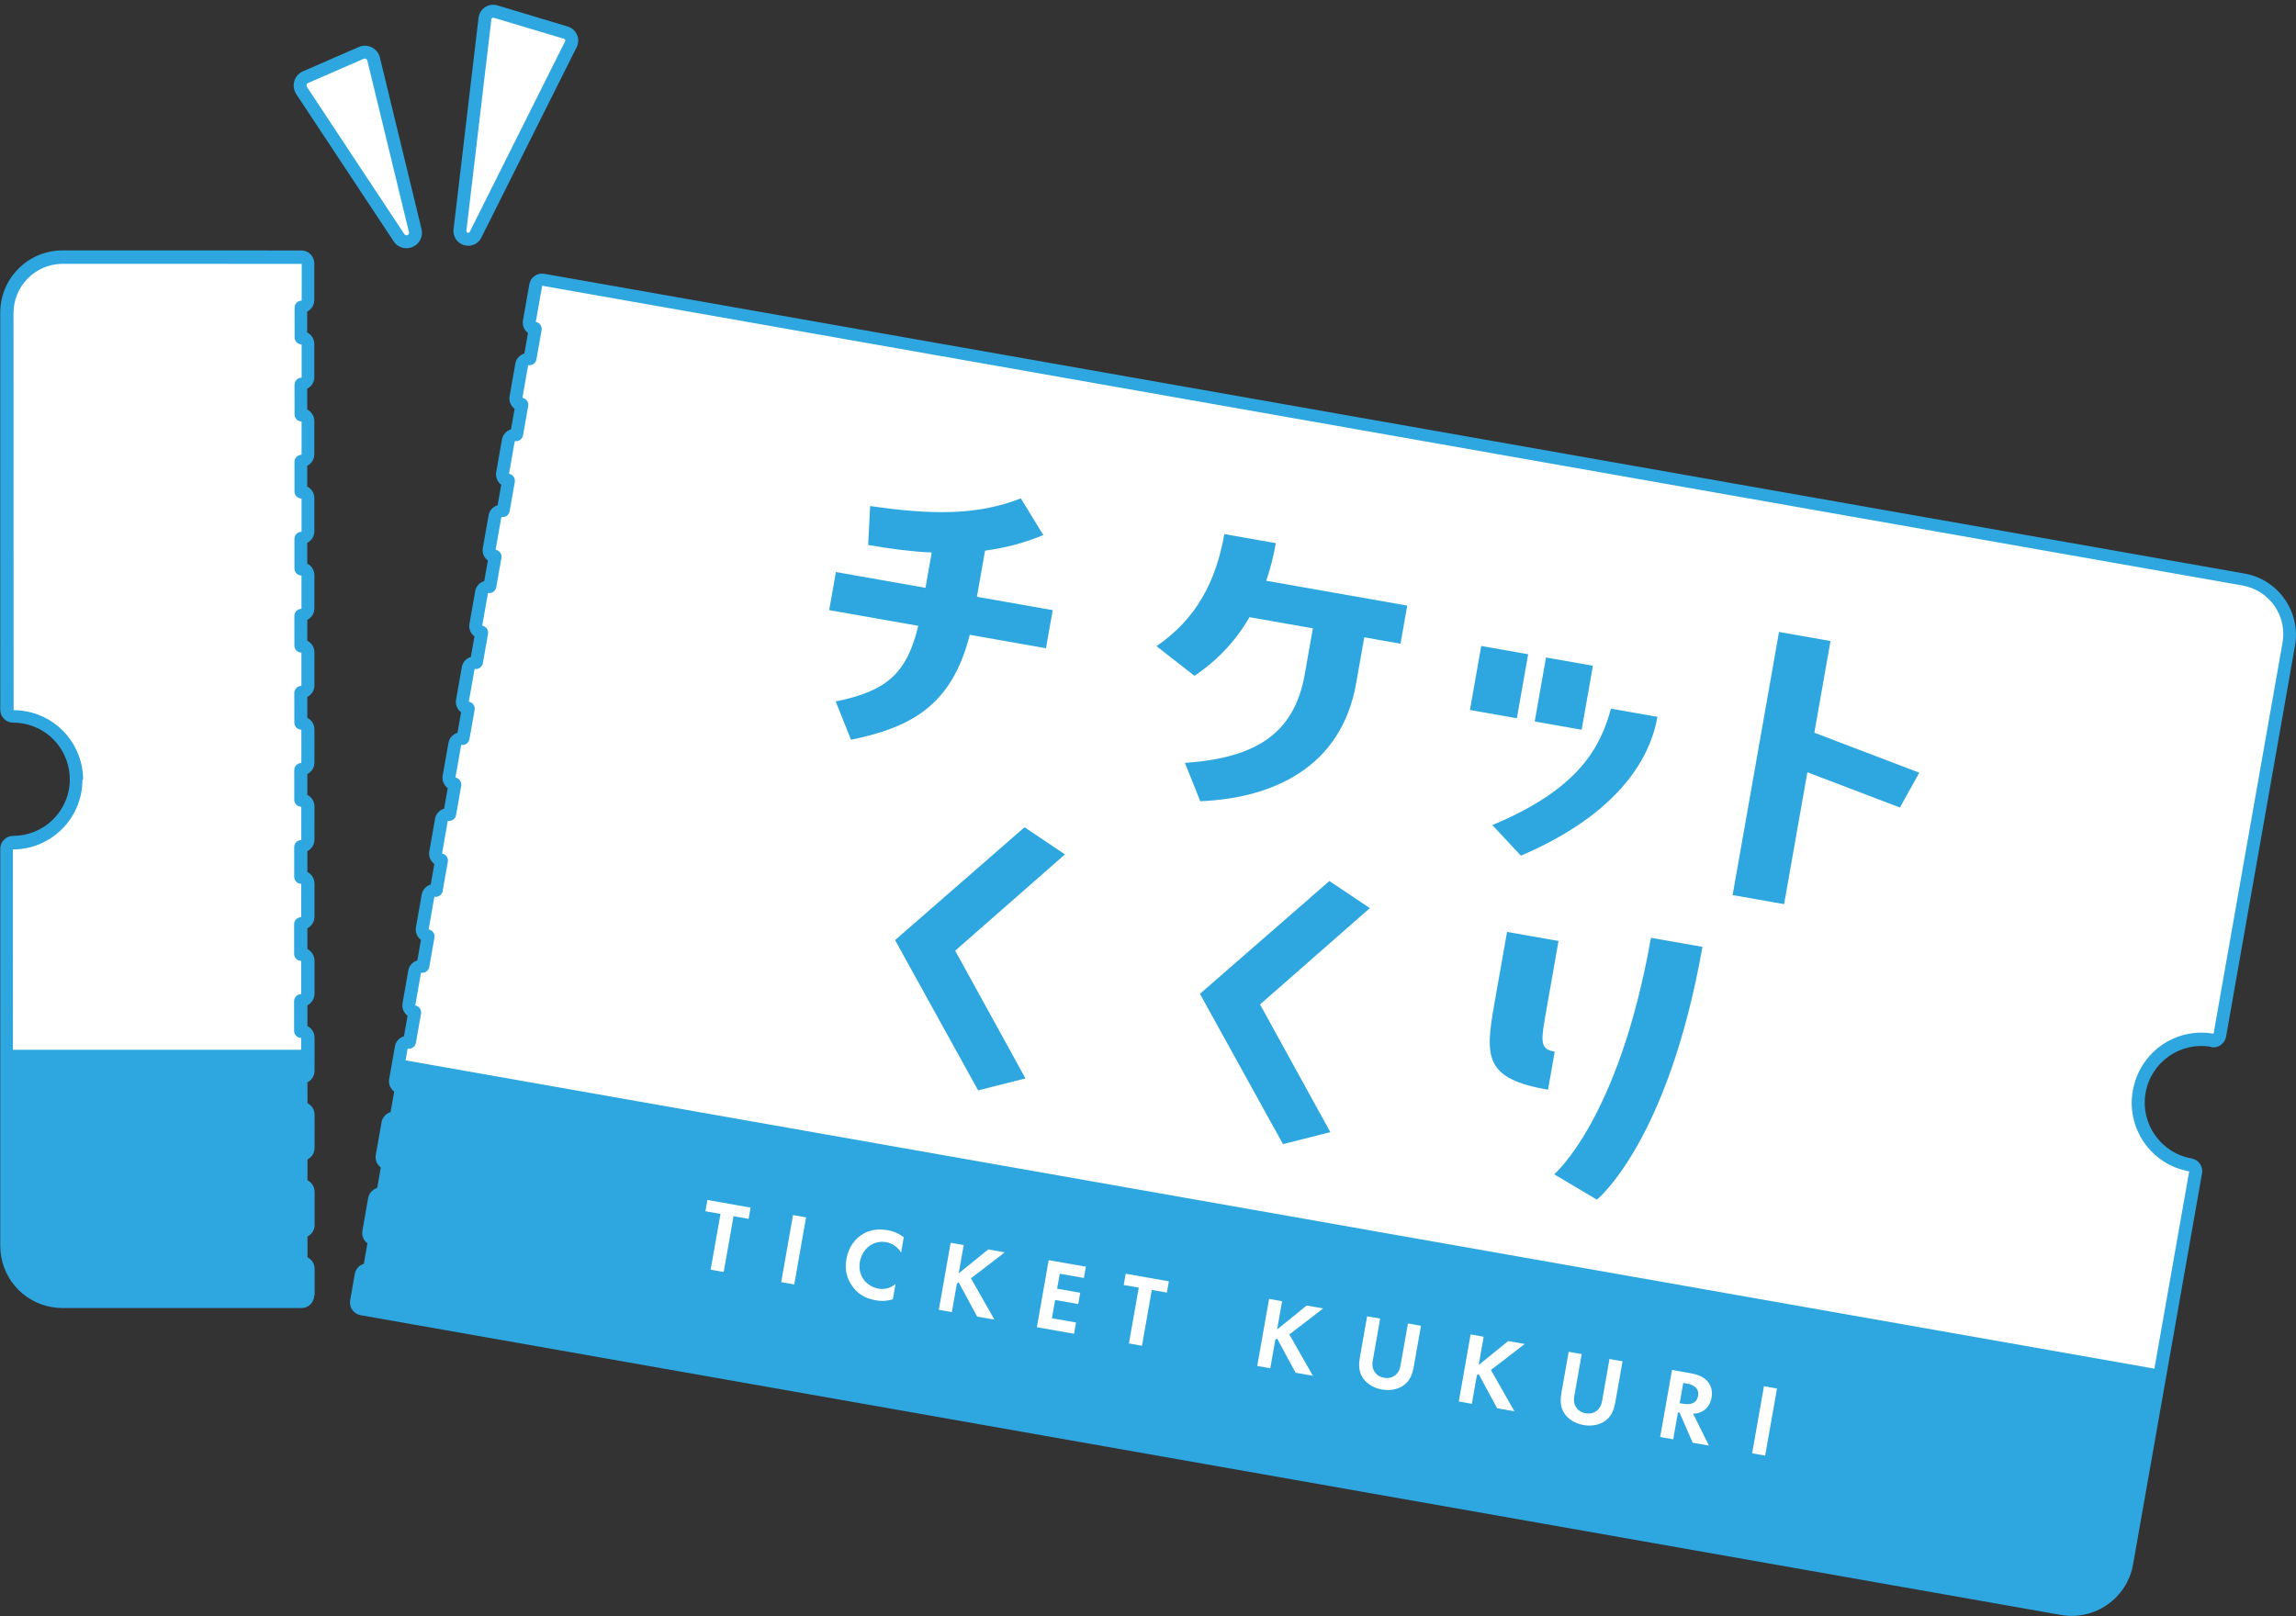 <svg width="267" height="188" viewBox="0 0 267 188" fill="none" xmlns="http://www.w3.org/2000/svg">
<rect x="0" y="0" width="267" height="188" fill="#333333" stroke="none"/>
<path d="M36.337 147.585C36.335 147.077 35.986 146.579 35.514 146.374L35.515 143.663C35.688 143.602 35.837 143.507 35.973 143.368C36.207 143.135 36.334 142.822 36.342 142.489L36.343 138.62C36.342 138.112 35.993 137.614 35.521 137.409L35.522 134.698C36.001 134.518 36.345 134.061 36.349 133.524L36.35 129.655C36.347 129.269 36.143 128.928 35.945 128.731C35.824 128.608 35.679 128.511 35.528 128.444L35.529 125.733C35.702 125.672 35.851 125.577 35.987 125.438C36.221 125.205 36.347 124.892 36.355 124.559L36.357 120.69C36.355 120.182 36.007 119.684 35.535 119.479L35.536 116.768C35.709 116.707 35.87 116.603 35.994 116.473C36.228 116.24 36.354 115.927 36.362 115.594L36.362 111.735C36.361 111.227 36.012 110.729 35.54 110.524L35.541 107.813C35.714 107.752 35.863 107.656 35.999 107.518C36.233 107.285 36.359 106.972 36.367 106.639L36.369 102.77C36.367 102.262 36.019 101.764 35.547 101.559L35.548 98.848C35.721 98.787 35.87 98.691 36.006 98.553C36.24 98.32 36.366 98.007 36.374 97.674L36.376 93.805C36.374 93.297 36.025 92.799 35.554 92.594L35.555 89.883C35.728 89.822 35.877 89.726 36.013 89.588C36.247 89.355 36.373 89.042 36.381 88.709L36.383 84.84C36.381 84.332 36.032 83.834 35.561 83.629L35.562 80.918C35.735 80.857 35.884 80.761 36.02 80.623C36.254 80.39 36.39 80.079 36.39 79.734L36.392 75.865C36.39 75.357 36.041 74.859 35.569 74.654L35.57 71.943C35.743 71.882 35.892 71.787 36.028 71.648C36.262 71.415 36.389 71.102 36.397 70.769L36.398 66.9C36.397 66.392 36.048 65.894 35.576 65.689L35.577 62.978C35.75 62.917 35.911 62.813 36.035 62.683C36.269 62.45 36.395 62.137 36.404 61.804L36.404 57.945C36.402 57.437 36.053 56.939 35.581 56.734L35.582 54.023C36.059 53.853 36.405 53.386 36.409 52.849L36.41 48.98C36.408 48.472 36.06 47.974 35.588 47.769L35.589 45.058C36.067 44.878 36.412 44.421 36.415 43.883L36.417 40.015C36.415 39.507 36.067 39.009 35.595 38.804L35.596 36.093C35.769 36.032 35.918 35.936 36.054 35.798C36.288 35.565 36.414 35.252 36.422 34.919L36.425 30.644C36.421 30.318 36.286 29.99 36.063 29.758C35.83 29.524 35.529 29.389 35.184 29.389L7.402 29.385C3.554 29.387 0.422 32.521 0.414 36.368L0.414 82.549C0.418 82.875 0.553 83.203 0.776 83.436C1.009 83.67 1.31 83.804 1.655 83.804C2.061 83.804 2.462 83.835 2.856 83.904C6.126 84.481 8.499 87.316 8.493 90.635C8.497 92.453 7.777 94.175 6.483 95.469C5.188 96.764 3.478 97.478 1.652 97.471C0.961 97.471 0.405 98.033 0.405 98.724L0.406 144.905C0.405 148.307 2.831 151.192 6.17 151.781C6.574 151.852 6.984 151.884 7.39 151.884L35.172 151.888C35.862 151.888 36.418 151.326 36.418 150.636L36.418 147.528L36.337 147.585Z" fill="white"/>
<path d="M257.171 121.557C257.851 121.677 258.5 121.223 258.619 120.543L266.64 75.055C267.309 71.264 264.772 67.628 260.98 66.959L63.25 32.094C62.571 31.974 61.922 32.429 61.802 33.108L61.061 37.313C60.967 37.845 61.222 38.357 61.673 38.62L61.196 41.328C60.694 41.412 60.267 41.814 60.173 42.346L59.503 46.147C59.409 46.679 59.664 47.191 60.116 47.453L59.638 50.161C59.136 50.245 58.71 50.648 58.616 51.179L57.946 54.981C57.852 55.513 58.107 56.025 58.558 56.287L58.081 58.995C57.578 59.079 57.152 59.481 57.058 60.013L56.388 63.814C56.294 64.346 56.549 64.858 57 65.121L56.523 67.829C56.021 67.913 55.594 68.315 55.501 68.847L54.83 72.648C54.736 73.18 54.992 73.692 55.443 73.954L54.965 76.663C54.463 76.747 54.037 77.149 53.943 77.68L53.273 81.482C53.179 82.014 53.434 82.526 53.885 82.788L53.408 85.496C52.905 85.58 52.479 85.983 52.385 86.514L51.715 90.316C51.621 90.847 51.876 91.359 52.328 91.622L51.85 94.33C51.348 94.414 50.921 94.816 50.828 95.348L50.157 99.149C50.064 99.681 50.319 100.193 50.77 100.456L50.292 103.164C49.79 103.248 49.364 103.65 49.27 104.182L48.6 107.983C48.506 108.515 48.761 109.027 49.212 109.289L48.735 111.997C48.233 112.082 47.806 112.484 47.712 113.015L47.042 116.817C46.948 117.349 47.203 117.861 47.655 118.123L47.177 120.831C46.675 120.915 46.249 121.317 46.155 121.849L45.484 125.651C45.391 126.182 45.646 126.694 46.097 126.957L45.62 129.665C45.117 129.749 44.691 130.151 44.597 130.683L43.927 134.484C43.833 135.016 44.088 135.528 44.539 135.79L44.062 138.499C43.56 138.583 43.133 138.985 43.04 139.517L42.369 143.318C42.276 143.85 42.531 144.362 42.982 144.624L42.504 147.332C42.002 147.416 41.576 147.819 41.482 148.35L40.942 151.413C40.822 152.093 41.276 152.741 41.956 152.861L239.686 187.726C243.477 188.395 247.103 185.856 247.772 182.064L255.792 136.576C255.912 135.897 255.458 135.248 254.778 135.128C251.066 134.473 248.575 130.917 249.23 127.204C249.885 123.491 253.441 121.001 257.154 121.656L257.171 121.557Z" fill="white"/>
<path d="M48.044 26.884L43.205 6.931C43.145 6.697 42.995 6.508 42.781 6.399C42.567 6.291 42.324 6.288 42.104 6.382L35.615 9.208C35.395 9.301 35.231 9.485 35.169 9.718C35.108 9.951 35.137 10.19 35.265 10.385L46.593 27.512C46.721 27.707 46.914 27.823 47.121 27.859C47.268 27.885 47.433 27.873 47.578 27.797C47.941 27.638 48.129 27.265 48.036 26.873L48.044 26.884Z" fill="white"/>
<path d="M66.178 4.432C66.091 4.234 65.933 4.095 65.731 4.029L57.552 1.581C57.349 1.525 57.132 1.548 56.958 1.669C56.786 1.781 56.671 1.974 56.644 2.183L53.738 26.782C53.697 27.13 53.905 27.451 54.242 27.551C54.272 27.556 54.301 27.561 54.331 27.567C54.636 27.62 54.947 27.472 55.089 27.182L66.174 5.031C66.268 4.844 66.277 4.622 66.188 4.434L66.178 4.432Z" fill="white"/>
<path d="M36.59 150.697L36.59 147.589C36.589 147.193 36.433 146.81 36.148 146.526C36.035 146.415 35.9 146.32 35.761 146.245L35.76 143.828C36.251 143.579 36.584 143.07 36.585 142.491L36.587 138.623C36.586 138.226 36.43 137.843 36.145 137.56C36.032 137.448 35.897 137.353 35.758 137.278L35.757 134.861C36.248 134.613 36.581 134.103 36.582 133.524L36.584 129.656C36.583 129.26 36.427 128.877 36.142 128.593C36.029 128.482 35.894 128.387 35.755 128.311L35.754 125.895C36.245 125.646 36.578 125.136 36.579 124.557L36.581 120.689C36.58 120.293 36.424 119.91 36.139 119.626C36.026 119.515 35.891 119.42 35.752 119.345L35.751 116.928C35.895 116.862 36.024 116.763 36.135 116.65C36.419 116.365 36.577 115.987 36.576 115.591L36.576 111.732C36.575 111.336 36.419 110.953 36.134 110.669C36.022 110.558 35.886 110.463 35.747 110.388L35.747 107.971C35.89 107.905 36.019 107.806 36.131 107.693C36.414 107.408 36.572 107.03 36.571 106.634L36.573 102.765C36.572 102.369 36.416 101.986 36.131 101.702C36.019 101.591 35.883 101.496 35.744 101.421L35.744 99.004C35.887 98.938 36.016 98.839 36.128 98.727C36.411 98.442 36.569 98.063 36.568 97.667L36.57 93.799C36.569 93.402 36.413 93.019 36.128 92.736C36.016 92.624 35.88 92.529 35.741 92.454L35.741 90.037C36.231 89.789 36.565 89.279 36.565 88.7L36.567 84.832C36.566 84.436 36.41 84.053 36.125 83.769C36.013 83.658 35.877 83.563 35.738 83.487L35.738 81.071C36.228 80.822 36.562 80.312 36.562 79.734L36.564 75.865C36.563 75.469 36.407 75.086 36.122 74.802C36.01 74.691 35.874 74.596 35.735 74.521L35.735 72.104C36.225 71.855 36.559 71.346 36.559 70.767L36.561 66.898C36.56 66.502 36.404 66.119 36.119 65.835C36.007 65.724 35.871 65.629 35.732 65.554L35.732 63.137C36.222 62.889 36.556 62.379 36.556 61.8L36.556 57.941C36.559 57.353 36.221 56.847 35.727 56.597L35.727 54.18C35.871 54.114 36 54.015 36.111 53.903C36.395 53.618 36.553 53.239 36.552 52.843L36.553 48.975C36.552 48.578 36.396 48.196 36.111 47.912C35.999 47.801 35.863 47.706 35.724 47.63L35.724 45.214C36.215 44.965 36.548 44.455 36.549 43.877L36.55 40.008C36.549 39.612 36.393 39.229 36.108 38.945C35.996 38.834 35.86 38.739 35.721 38.664L35.721 36.247C36.212 35.998 36.545 35.489 36.546 34.91L36.548 30.635C36.547 30.239 36.391 29.856 36.106 29.572C35.891 29.352 35.611 29.211 35.306 29.157C35.217 29.141 35.138 29.128 35.046 29.132L7.265 29.127C5.335 29.132 3.518 29.878 2.148 31.251C0.781 32.614 0.034 34.432 0.027 36.371L0.028 82.552C0.029 82.948 0.185 83.331 0.47 83.615C0.685 83.836 0.965 83.977 1.27 84.031C1.359 84.046 1.437 84.06 1.53 84.056C1.916 84.053 2.305 84.091 2.679 84.157C5.831 84.713 8.112 87.44 8.116 90.64C8.121 92.397 7.433 94.053 6.189 95.296C4.944 96.538 3.29 97.222 1.533 97.227C1.136 97.228 0.753 97.384 0.47 97.669C0.186 97.954 0.028 98.332 0.029 98.728L0.03 144.91C0.03 148.423 2.536 151.424 6.003 152.035C6.417 152.108 6.847 152.144 7.263 152.146L35.044 152.15C35.876 152.155 36.543 151.48 36.548 150.648L36.59 150.697ZM9.661 90.689C9.663 86.709 6.784 83.398 2.992 82.73C2.529 82.648 2.059 82.606 1.583 82.603L1.572 36.42C1.572 33.252 4.136 30.688 7.305 30.688L35.086 30.692L35.084 34.967C34.627 34.967 34.256 35.339 34.257 35.796L34.259 39.239C34.259 39.645 34.555 39.981 34.939 40.049C34.988 40.057 35.037 40.066 35.078 40.063L35.077 43.932C34.62 43.932 34.25 44.304 34.25 44.761L34.252 48.203C34.252 48.61 34.548 48.946 34.932 49.014C34.981 49.023 35.031 49.031 35.072 49.028L35.07 52.897C34.613 52.897 34.243 53.269 34.243 53.726L34.246 57.169C34.245 57.575 34.541 57.911 34.925 57.979C34.974 57.987 35.024 57.996 35.065 57.993L35.065 61.852C34.608 61.852 34.238 62.224 34.238 62.681L34.24 66.124C34.24 66.53 34.536 66.866 34.92 66.934C34.969 66.943 35.019 66.951 35.06 66.948L35.058 70.817C34.601 70.817 34.231 71.189 34.231 71.646L34.234 75.089C34.233 75.495 34.529 75.831 34.913 75.899C34.962 75.908 35.012 75.916 35.053 75.913L35.051 79.782C34.594 79.783 34.224 80.154 34.224 80.611L34.227 84.054C34.226 84.46 34.522 84.796 34.906 84.864C34.956 84.873 35.005 84.881 35.046 84.879L35.044 88.747C34.587 88.748 34.217 89.119 34.218 89.576L34.22 93.019C34.219 93.425 34.515 93.761 34.9 93.829C34.949 93.838 34.998 93.846 35.039 93.844L35.037 97.712C34.58 97.713 34.21 98.084 34.211 98.541L34.213 101.984C34.212 102.39 34.508 102.726 34.893 102.794C34.942 102.803 34.991 102.811 35.032 102.808L35.03 106.677C34.573 106.678 34.203 107.049 34.204 107.506L34.206 110.949C34.206 111.355 34.502 111.691 34.886 111.759C34.935 111.768 34.984 111.776 35.025 111.773L35.025 115.632C34.568 115.633 34.198 116.004 34.199 116.461L34.201 119.904C34.2 120.31 34.496 120.646 34.881 120.714C34.93 120.723 34.979 120.732 35.02 120.729L35.02 122.11L1.501 122.109L1.498 98.805C5.967 98.8 9.58 95.183 9.585 90.716L9.661 90.689ZM257.128 121.804C257.945 121.948 258.721 121.404 258.866 120.587L266.886 75.099C267.579 71.169 264.943 67.404 261.014 66.711L63.294 31.848C62.476 31.704 61.7 32.247 61.556 33.065L60.815 37.27C60.712 37.851 60.96 38.402 61.399 38.734L60.979 41.117C60.453 41.278 60.031 41.711 59.929 42.292L59.259 46.094C59.156 46.675 59.404 47.226 59.843 47.557L59.423 49.941C58.897 50.102 58.475 50.535 58.373 51.116L57.703 54.918C57.6 55.499 57.848 56.05 58.288 56.381L57.867 58.765C57.341 58.926 56.92 59.359 56.817 59.94L56.147 63.742C56.044 64.323 56.292 64.874 56.732 65.205L56.311 67.588C55.785 67.75 55.364 68.183 55.261 68.764L54.591 72.565C54.489 73.146 54.737 73.698 55.176 74.029L54.755 76.412C54.23 76.573 53.808 77.007 53.705 77.588L53.035 81.389C52.933 81.97 53.181 82.522 53.62 82.853L53.2 85.236C52.674 85.397 52.252 85.831 52.15 86.412L51.479 90.213C51.377 90.794 51.625 91.346 52.064 91.677L51.644 94.06C51.118 94.221 50.696 94.655 50.594 95.236L49.923 99.037C49.821 99.618 50.069 100.169 50.508 100.501L50.088 102.884C49.562 103.045 49.14 103.478 49.038 104.06L48.367 107.861C48.265 108.442 48.513 108.993 48.952 109.325L48.532 111.708C48.006 111.869 47.584 112.302 47.482 112.883L46.812 116.685C46.709 117.266 46.957 117.817 47.396 118.149L46.976 120.532C46.45 120.693 46.028 121.126 45.926 121.707L45.256 125.509C45.153 126.09 45.401 126.641 45.84 126.972L45.42 129.356C44.894 129.517 44.472 129.95 44.37 130.531L43.7 134.333C43.597 134.914 43.845 135.465 44.285 135.796L43.864 138.18C43.338 138.341 42.917 138.774 42.814 139.355L42.144 143.156C42.041 143.737 42.289 144.289 42.729 144.62L42.308 147.003C41.782 147.165 41.361 147.598 41.258 148.179L40.718 151.242C40.574 152.059 41.118 152.835 41.935 152.979L239.665 187.844C243.594 188.537 247.359 185.901 248.052 181.972L256.073 136.483C256.217 135.666 255.673 134.89 254.856 134.746C251.281 134.115 248.878 130.696 249.51 127.111C250.143 123.527 253.56 121.134 257.145 121.766L257.128 121.804ZM248.018 126.879C247.242 131.281 250.178 135.474 254.58 136.251L250.534 159.197L47.162 123.337L47.401 121.978C47.855 122.057 48.283 121.757 48.363 121.304L48.962 117.907C49.042 117.454 48.742 117.025 48.289 116.945L48.959 113.144C49.412 113.224 49.841 112.924 49.921 112.471L50.52 109.073C50.599 108.62 50.299 108.191 49.846 108.111L50.517 104.31C50.97 104.39 51.398 104.09 51.478 103.637L52.077 100.239C52.157 99.786 51.857 99.358 51.404 99.278L52.074 95.476C52.527 95.556 52.956 95.256 53.036 94.803L53.635 91.406C53.715 90.953 53.415 90.524 52.962 90.444L53.632 86.643C54.085 86.723 54.514 86.422 54.593 85.969L55.193 82.572C55.272 82.119 54.972 81.69 54.519 81.61L55.19 77.809C55.643 77.889 56.071 77.589 56.151 77.136L56.75 73.738C56.83 73.285 56.53 72.856 56.077 72.777L56.747 68.975C57.2 69.055 57.629 68.755 57.709 68.302L58.308 64.904C58.388 64.451 58.087 64.023 57.635 63.943L58.305 60.142C58.758 60.221 59.187 59.921 59.266 59.468L59.865 56.071C59.945 55.618 59.645 55.189 59.192 55.109L59.862 51.308C60.315 51.388 60.744 51.087 60.824 50.635L61.423 47.237C61.503 46.784 61.203 46.355 60.75 46.275L61.42 42.474C61.873 42.554 62.302 42.254 62.382 41.801L62.981 38.403C63.06 37.95 62.76 37.522 62.307 37.442L63.049 33.237L260.779 68.102C263.9 68.652 265.985 71.629 265.435 74.751L257.414 120.239C253.012 119.463 248.818 122.4 248.042 126.802L248.018 126.879ZM113.614 69.417L122.419 70.969L121.637 75.401L112.774 73.838C110.708 81.983 106.075 84.588 98.964 86.046L97.181 81.588C103.159 80.398 105.474 78.268 106.785 72.792L96.424 70.965L97.206 66.534L107.625 68.371L108.349 64.264C106.083 64.159 103.677 63.867 100.959 63.388L101.189 58.859C108.149 59.873 113.611 59.993 118.71 57.968L121.328 62.237C119.105 63.155 116.89 63.739 114.551 64.048L113.603 69.425L113.614 69.417ZM145.305 71.786C143.744 74.476 141.618 76.802 138.903 78.608L134.485 75.158C139.088 72.03 141.401 67.665 142.378 62.121L148.366 63.177C148.099 64.693 147.73 66.151 147.25 67.549L163.647 70.44L162.865 74.872L158.65 74.129L157.709 79.466C155.966 89.354 147.926 92.851 139.58 93.197L137.796 88.74C145.838 88.167 150.479 85.513 151.73 78.422L152.671 73.085L145.305 71.786ZM177.708 76.098L176.395 83.543L170.939 82.581L172.252 75.136L177.708 76.098ZM173.533 95.975C183.712 91.748 186.145 86.816 187.335 82.426L192.742 83.379C191.679 89.406 186.782 95.295 176.867 99.528L173.535 95.965L173.533 95.975ZM183.927 84.882L178.471 83.919L179.784 76.474L185.24 77.436L183.927 84.882ZM206.882 73.505L212.869 74.56L210.989 85.226L223.196 89.876L220.939 93.926L210.178 89.825L207.472 105.168L201.485 104.112L206.883 73.495L206.882 73.505ZM119.143 96.224L123.847 99.379L111.078 110.582L119.252 125.437L113.746 126.832L104.086 109.349L119.143 96.224ZM154.596 102.476L159.3 105.63L146.531 116.833L154.705 131.688L149.199 133.083L139.539 115.6L154.596 102.476ZM179.85 117.336C179.169 121.197 179.025 122.014 180.797 122.327L180.016 126.758C172.699 125.468 172.669 123.046 173.754 116.891L175.253 108.392L181.24 109.448L179.85 117.336ZM180.741 136.584C180.741 136.584 188.261 130.213 191.988 109.079L197.976 110.135C193.959 132.913 185.703 139.54 185.703 139.54L180.739 136.593L180.741 136.584ZM42.483 6.824C42.591 6.843 42.687 6.931 42.718 7.048L47.556 27.002C47.617 27.236 47.404 27.401 47.208 27.367C47.139 27.354 47.065 27.311 47.018 27.232L35.69 10.104C35.586 9.944 35.652 9.742 35.819 9.66L42.309 6.834C42.363 6.813 42.426 6.804 42.485 6.814M42.743 5.347C42.399 5.286 42.037 5.324 41.716 5.47L35.227 8.296C34.743 8.506 34.374 8.928 34.223 9.44C34.072 9.951 34.159 10.494 34.446 10.941L45.774 28.068C46.046 28.482 46.474 28.76 46.957 28.846C47.558 28.951 48.173 28.745 48.586 28.3C49 27.855 49.158 27.244 49.019 26.65L44.181 6.697C44.01 5.997 43.453 5.472 42.743 5.347ZM57.377 2.058C57.377 2.058 57.397 2.061 57.406 2.063L65.586 4.511C65.71 4.553 65.776 4.697 65.716 4.808L54.631 26.959C54.584 27.053 54.487 27.086 54.408 27.072C54.309 27.055 54.213 26.967 54.236 26.839L57.142 2.24C57.163 2.122 57.269 2.039 57.387 2.06M57.637 0.581C57.174 0.499 56.697 0.618 56.322 0.897C55.948 1.176 55.701 1.6 55.649 2.068L52.743 26.667C52.634 27.572 53.25 28.401 54.146 28.559C54.894 28.692 55.629 28.323 55.973 27.643L67.058 5.491C67.281 5.033 67.302 4.509 67.099 4.046C66.896 3.584 66.502 3.23 66.02 3.084L57.833 0.625C57.773 0.615 57.696 0.591 57.637 0.581Z" fill="#2EA7E0"/>
<path d="M85.303 141.465L84.159 147.955L82.642 147.688L83.787 141.198L82.034 140.889L82.265 139.579L87.287 140.465L87.056 141.774L85.303 141.465Z" fill="white"/>
<path d="M93.738 141.602L92.362 149.402L90.846 149.134L92.221 141.334L93.738 141.602Z" fill="white"/>
<path d="M103.827 151.129C103.32 151.293 102.663 151.391 101.817 151.241C100.448 151 99.702 150.391 99.152 149.654C98.408 148.63 98.224 147.602 98.427 146.45C98.677 145.032 99.437 144.12 100.216 143.618C101.134 143.018 102.15 142.902 103.262 143.099C103.814 143.196 104.447 143.409 105.098 143.92L104.785 145.692C104.22 144.75 103.334 144.533 103.059 144.484C101.493 144.208 100.251 145.319 99.998 146.757C99.692 148.491 100.856 149.661 102.166 149.891C102.895 150.02 103.591 149.818 104.139 149.356L103.827 151.129Z" fill="white"/>
<path d="M111.475 148.121L114.923 145.327L116.843 145.666L112.908 148.689L115.645 153.497L113.636 153.143L111.485 149.159L111.277 149.305L110.691 152.623L109.175 152.356L110.55 144.556L112.067 144.824L111.485 148.123L111.475 148.121Z" fill="white"/>
<path d="M126.045 148.649L123.238 148.154L122.931 149.897L125.619 150.371L125.388 151.681L122.7 151.207L122.325 153.334L125.131 153.829L124.9 155.139L120.577 154.377L121.952 146.577L126.276 147.339L126.045 148.649Z" fill="white"/>
<path d="M133.943 150.042L132.799 156.532L131.282 156.264L132.426 149.774L130.673 149.465L130.904 148.155L135.927 149.041L135.696 150.351L133.943 150.042Z" fill="white"/>
<path d="M148.504 154.65L151.951 151.856L153.872 152.195L149.937 155.218L152.674 160.026L150.665 159.672L148.514 155.688L148.305 155.834L147.72 159.152L146.204 158.885L147.579 151.085L149.095 151.353L148.514 154.652L148.504 154.65Z" fill="white"/>
<path d="M160.498 153.374L159.635 158.268C159.529 158.869 159.663 159.258 159.804 159.496C159.984 159.802 160.339 160.149 160.949 160.257C161.56 160.364 162.011 160.169 162.286 159.934C162.498 159.768 162.759 159.438 162.865 158.838L163.728 153.943L165.245 154.211L164.404 158.977C164.274 159.716 164.024 160.443 163.457 160.952C162.765 161.592 161.713 161.803 160.708 161.625C159.704 161.448 158.786 160.891 158.355 160.053C157.989 159.369 158.012 158.601 158.141 157.873L158.981 153.106L160.498 153.374Z" fill="white"/>
<path d="M171.942 158.783L175.39 155.989L177.31 156.328L173.376 159.351L176.112 164.159L174.103 163.805L171.952 159.821L171.744 159.967L171.159 163.285L169.642 163.018L171.017 155.218L172.534 155.486L171.952 158.785L171.942 158.783Z" fill="white"/>
<path d="M183.936 157.506L183.073 162.401C182.967 163.002 183.102 163.391 183.242 163.629C183.422 163.935 183.777 164.282 184.388 164.389C184.998 164.497 185.449 164.302 185.724 164.066C185.936 163.901 186.197 163.571 186.303 162.97L187.166 158.076L188.683 158.343L187.843 163.11C187.712 163.848 187.462 164.576 186.895 165.085C186.204 165.725 185.151 165.935 184.146 165.758C183.142 165.581 182.225 165.023 181.794 164.186C181.427 163.502 181.451 162.734 181.579 162.005L182.42 157.239L183.936 157.506Z" fill="white"/>
<path d="M196.689 159.755C197.763 159.944 198.264 160.327 198.576 160.687C199.088 161.295 199.138 161.994 199.035 162.575C198.902 163.334 198.478 163.949 197.797 164.246C197.575 164.349 197.267 164.426 196.881 164.429L198.733 168.147L196.842 167.814L195.317 164.316L195.13 164.283L194.577 167.415L193.061 167.147L194.436 159.348L196.691 159.745L196.689 159.755ZM195.329 163.211L195.762 163.288C196.057 163.34 197.266 163.512 197.467 162.37C197.669 161.227 196.482 160.988 196.197 160.937L195.744 160.858L195.329 163.211Z" fill="white"/>
<path d="M206.646 161.511L205.271 169.31L203.754 169.043L205.129 161.243L206.646 161.511Z" fill="white"/>
</svg>
